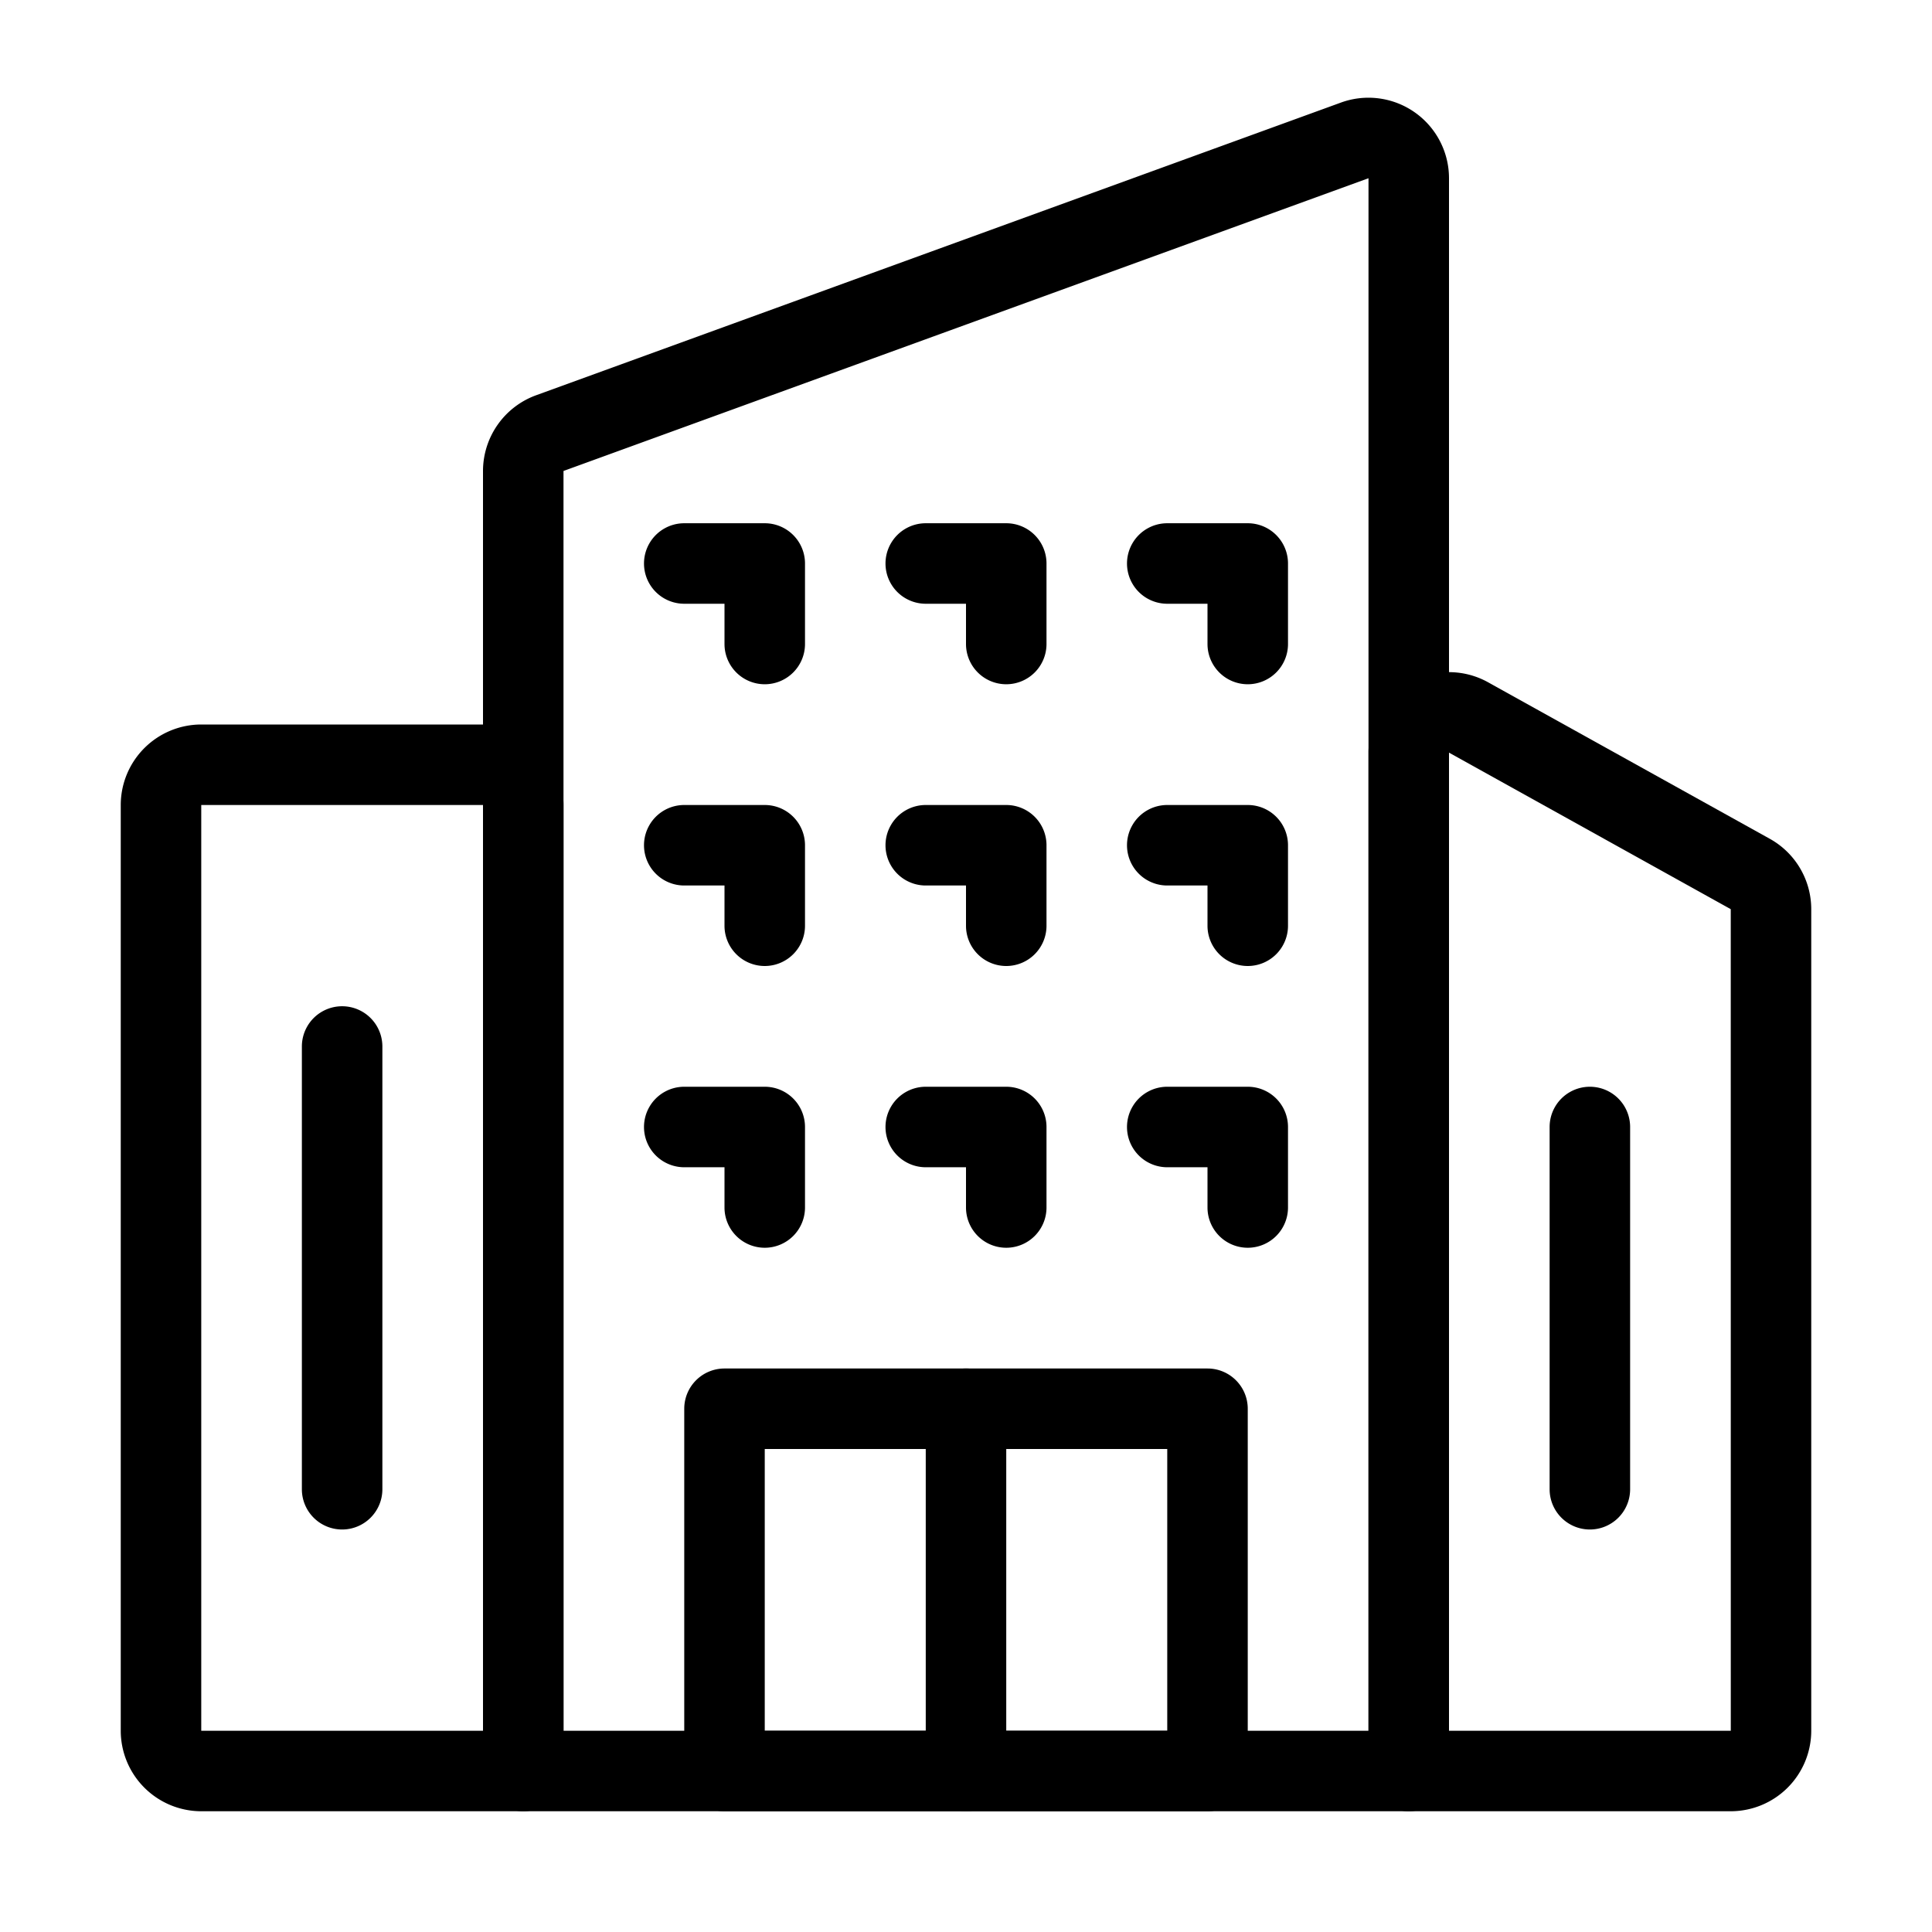 <?xml version="1.0"?>
<svg xmlns="http://www.w3.org/2000/svg" viewBox="0 0 48 48"><g id="Layer_37" data-name="Layer 37"><path d="M35,45H13a1.0 1,0,0,1-1-1V11.7a2.005,2.005,0,0,1,1.317-1.879l19.999-7.273A2.001,2.001,0,0,1,36,4.428V44A1.0 1,0,0,1,35,45ZM14,43H34V4.428l-20,7.273Z"/><path d="M13,45H5a2.002,2.002,0,0,1-2-2V20a2.002,2.002,0,0,1,2-2h7a2.002,2.002,0,0,1,2,2V44A1.0 1,0,0,1,13,45ZM5,20V43h7V20Z"/><path d="M43,45H35a1.0 1,0,0,1-1-1V18.7a2,2,0,0,1,2.971-1.749l7,3.889A2.001,2.001,0,0,1,45,22.588V43A2.002,2.002,0,0,1,43,45Zm-7-2h7.001L43,22.588l-7-3.889Z"/><path d="M8.5,38a1.0 1,0,0,1-1-1V26a1,1,0,0,1,2,0V37A1.0 1,0,0,1,8.5,38Z"/><path d="M39.5,38a1.0 1,0,0,1-1-1V28a1,1,0,0,1,2,0v9A1.0 1,0,0,1,39.5,38Z"/><path d="M30,45H18a1.0 1,0,0,1-1-1V35a1.0 1,0,0,1,1-1H30a1.0 1,0,0,1,1,1v9A1.0 1,0,0,1,30,45ZM19,43H29V36H19Z"/><path d="M31,24a1.0 1,0,0,1-1-1V22H29a1,1,0,0,1,0-2h2a1.0 1,0,0,1,1,1v2A1.0 1,0,0,1,31,24Z"/><path d="M25,24a1.0 1,0,0,1-1-1V22H23a1,1,0,0,1,0-2h2a1.0 1,0,0,1,1,1v2A1.0 1,0,0,1,25,24Z"/><path d="M31,17a1.0 1,0,0,1-1-1V15H29a1,1,0,0,1,0-2h2a1.0 1,0,0,1,1,1v2A1.0 1,0,0,1,31,17Z"/><path d="M25,17a1.0 1,0,0,1-1-1V15H23a1,1,0,0,1,0-2h2a1.0 1,0,0,1,1,1v2A1.0 1,0,0,1,25,17Z"/><path d="M19,17a1.0 1,0,0,1-1-1V15H17a1,1,0,0,1,0-2h2a1.0 1,0,0,1,1,1v2A1.0 1,0,0,1,19,17Z"/><path d="M19,24a1.0 1,0,0,1-1-1V22H17a1,1,0,0,1,0-2h2a1.0 1,0,0,1,1,1v2A1.0 1,0,0,1,19,24Z"/><path d="M31,31a1.0 1,0,0,1-1-1V29H29a1,1,0,0,1,0-2h2a1.0 1,0,0,1,1,1v2A1.0 1,0,0,1,31,31Z"/><path d="M25,31a1.0 1,0,0,1-1-1V29H23a1,1,0,0,1,0-2h2a1.0 1,0,0,1,1,1v2A1.0 1,0,0,1,25,31Z"/><path d="M19,31a1.0 1,0,0,1-1-1V29H17a1,1,0,0,1,0-2h2a1.0 1,0,0,1,1,1v2A1.0 1,0,0,1,19,31Z"/><path d="M24,45a1.0 1,0,0,1-1-1V35a1,1,0,0,1,2,0v9A1.0 1,0,0,1,24,45Z"/></g></svg>
